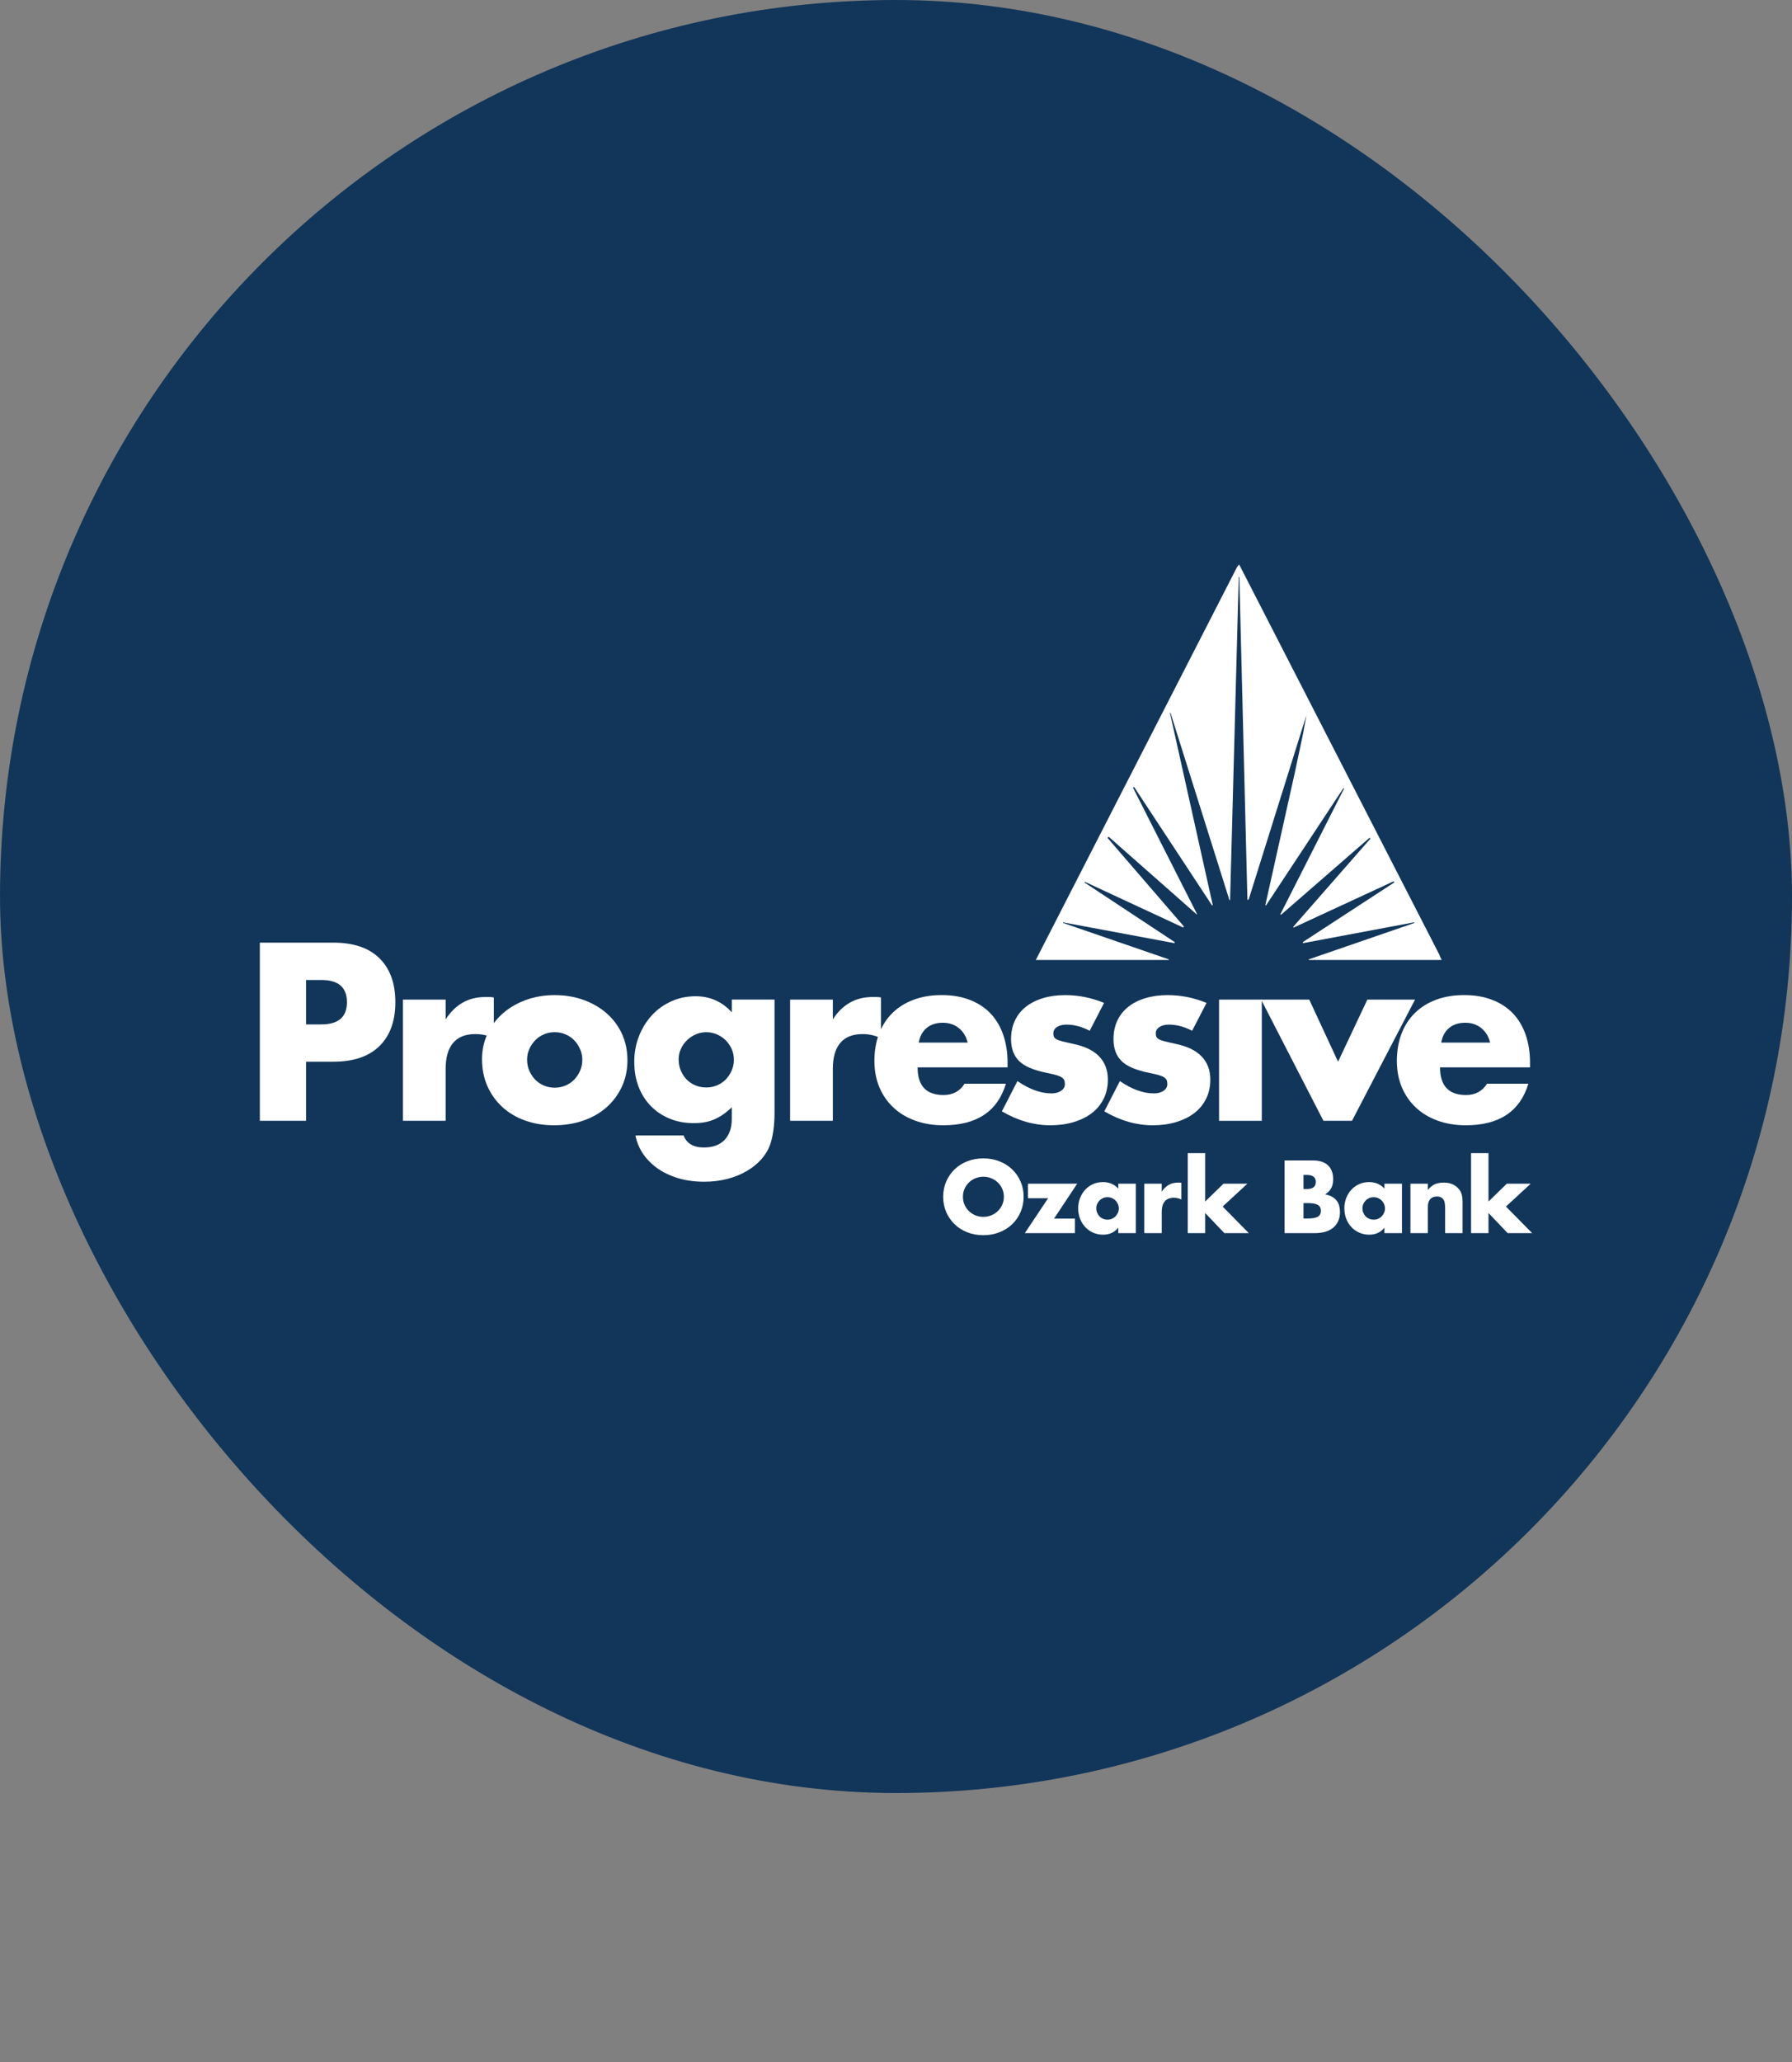 <svg width="200" height="230" viewBox="0 0 200 230" fill="none" xmlns="http://www.w3.org/2000/svg">
<rect x="0" y="0" width="200" height="230" fill="#808080" stroke="none"/>
<g clip-path="url(#clip0_1_91)">
<rect x="0.001" width="200" height="200" rx="100" fill="#12365A"/>
<path d="M34.163 125.013H29V105.145H37.222C39.454 105.145 41.161 105.724 42.345 106.883C43.529 108.041 44.123 109.677 44.123 111.784C44.123 113.892 43.529 115.527 42.345 116.686C41.158 117.845 39.451 118.424 37.222 118.424H34.163V125.013ZM34.163 114.264H35.876C37.773 114.264 38.721 113.437 38.721 111.787C38.721 110.137 37.773 109.311 35.876 109.311H34.163V114.264Z" fill="white"/>
<path d="M44.969 111.498H49.737V113.71C50.245 112.903 50.87 112.284 51.608 111.853C52.347 111.424 53.207 111.208 54.19 111.208H54.599C54.749 111.208 54.92 111.225 55.113 111.259V115.817C54.48 115.499 53.795 115.343 53.057 115.343C51.949 115.343 51.12 115.672 50.566 116.331C50.012 116.99 49.737 117.953 49.737 119.217V125.013H44.969V111.495V111.498Z" fill="white"/>
<path d="M53.795 118.138C53.795 117.135 53.997 116.201 54.4 115.332C54.803 114.463 55.366 113.707 56.087 113.065C56.808 112.424 57.663 111.921 58.657 111.552C59.648 111.183 60.733 110.998 61.912 110.998C63.09 110.998 64.147 111.18 65.138 111.538C66.129 111.898 66.993 112.398 67.719 113.04C68.447 113.682 69.014 114.446 69.421 115.332C69.824 116.221 70.025 117.198 70.025 118.271C70.025 119.345 69.818 120.321 69.406 121.21C68.992 122.096 68.427 122.86 67.705 123.502C66.984 124.144 66.121 124.641 65.11 124.99C64.099 125.342 63.005 125.516 61.829 125.516C60.654 125.516 59.597 125.34 58.615 124.99C57.629 124.638 56.783 124.138 56.073 123.488C55.36 122.838 54.803 122.059 54.4 121.156C53.997 120.253 53.795 119.245 53.795 118.14V118.138ZM58.828 118.189C58.828 118.646 58.91 119.063 59.078 119.441C59.245 119.819 59.464 120.148 59.736 120.429C60.009 120.711 60.333 120.929 60.711 121.088C61.088 121.247 61.489 121.324 61.909 121.324C62.329 121.324 62.73 121.244 63.107 121.088C63.485 120.929 63.809 120.711 64.082 120.429C64.354 120.148 64.573 119.819 64.74 119.441C64.908 119.063 64.99 118.654 64.99 118.217C64.99 117.78 64.908 117.396 64.74 117.019C64.573 116.641 64.354 116.311 64.082 116.03C63.809 115.749 63.485 115.53 63.107 115.371C62.73 115.212 62.329 115.133 61.909 115.133C61.489 115.133 61.088 115.212 60.711 115.371C60.333 115.53 60.006 115.749 59.736 116.03C59.464 116.311 59.245 116.635 59.078 117.004C58.91 117.374 58.828 117.768 58.828 118.191V118.189Z" fill="white"/>
<path d="M86.443 111.497V124.093C86.443 124.848 86.397 125.524 86.312 126.12C86.224 126.717 86.102 127.245 85.943 127.702C85.733 128.282 85.403 128.821 84.955 129.324C84.506 129.824 83.966 130.258 83.333 130.627C82.7 130.997 81.984 131.286 81.186 131.496C80.385 131.707 79.522 131.812 78.591 131.812C77.537 131.812 76.571 131.681 75.691 131.417C74.813 131.153 74.044 130.789 73.385 130.323C72.726 129.858 72.186 129.312 71.763 128.691C71.343 128.066 71.062 127.387 70.92 126.649H76.296C76.628 127.543 77.386 127.992 78.562 127.992C79.565 127.992 80.331 127.711 80.868 127.148C81.405 126.586 81.672 125.805 81.672 124.803V123.51C81.32 123.846 80.982 124.121 80.658 124.34C80.334 124.558 80.005 124.74 79.67 124.879C79.335 125.018 78.985 125.121 78.616 125.183C78.247 125.246 77.844 125.277 77.403 125.277C76.438 125.277 75.549 125.109 74.742 124.777C73.933 124.445 73.234 123.979 72.647 123.38C72.059 122.783 71.601 122.068 71.278 121.233C70.951 120.398 70.789 119.472 70.789 118.453C70.789 117.433 70.965 116.453 71.317 115.567C71.67 114.681 72.147 113.906 72.754 113.247C73.359 112.588 74.081 112.071 74.916 111.693C75.751 111.316 76.659 111.125 77.642 111.125C79.241 111.125 80.584 111.722 81.675 112.917V111.495H86.443V111.497ZM75.745 118.188C75.745 118.629 75.824 119.038 75.983 119.415C76.142 119.793 76.356 120.122 76.628 120.404C76.901 120.685 77.225 120.903 77.602 121.062C77.98 121.221 78.389 121.298 78.826 121.298C79.264 121.298 79.647 121.219 80.025 121.062C80.402 120.903 80.726 120.685 80.999 120.404C81.271 120.122 81.49 119.793 81.658 119.415C81.825 119.038 81.908 118.637 81.908 118.217C81.908 117.796 81.825 117.373 81.658 117.004C81.49 116.635 81.266 116.311 80.985 116.03C80.703 115.749 80.374 115.53 79.996 115.371C79.619 115.212 79.227 115.133 78.823 115.133C78.42 115.133 78.005 115.215 77.636 115.383C77.267 115.55 76.943 115.769 76.662 116.041C76.381 116.314 76.157 116.635 75.989 117.004C75.822 117.373 75.739 117.768 75.739 118.191L75.745 118.188Z" fill="white"/>
<path d="M88.182 111.498H92.95V113.71C93.458 112.903 94.083 112.284 94.822 111.853C95.56 111.424 96.421 111.208 97.403 111.208H97.812C97.963 111.208 98.133 111.225 98.326 111.259V115.817C97.693 115.499 97.008 115.343 96.27 115.343C95.162 115.343 94.333 115.672 93.779 116.331C93.226 116.99 92.95 117.953 92.95 119.217V125.013H88.182V111.495V111.498Z" fill="white"/>
<path d="M102.41 119.058C102.41 121.114 103.375 122.142 105.309 122.142C106.346 122.142 107.127 121.721 107.655 120.878H112.267C111.335 123.971 109.01 125.516 105.284 125.516C104.142 125.516 103.097 125.345 102.148 125.002C101.2 124.658 100.387 124.172 99.712 123.539C99.036 122.906 98.513 122.15 98.144 121.273C97.775 120.395 97.59 119.41 97.59 118.322C97.59 117.234 97.766 116.184 98.118 115.278C98.471 114.375 98.97 113.605 99.621 112.972C100.271 112.338 101.058 111.853 101.978 111.509C102.898 111.165 103.94 110.995 105.102 110.995C106.263 110.995 107.272 111.165 108.183 111.509C109.098 111.853 109.87 112.347 110.503 112.997C111.137 113.647 111.619 114.443 111.952 115.383C112.284 116.323 112.452 117.382 112.452 118.558V119.058H102.412H102.41ZM107.996 116.291C107.837 115.624 107.513 115.087 107.022 114.684C106.53 114.281 105.931 114.079 105.23 114.079C104.491 114.079 103.889 114.272 103.423 114.659C102.958 115.045 102.662 115.59 102.54 116.291H107.996Z" fill="white"/>
<path d="M121.619 114.974C120.741 114.517 119.88 114.289 119.037 114.289C118.597 114.289 118.242 114.377 117.969 114.554C117.697 114.73 117.56 114.965 117.56 115.266C117.56 115.425 117.583 115.553 117.626 115.647C117.668 115.743 117.765 115.837 117.915 115.922C118.066 116.01 118.284 116.09 118.574 116.161C118.864 116.232 119.247 116.32 119.721 116.425C121.039 116.689 122.022 117.158 122.672 117.834C123.322 118.51 123.646 119.376 123.646 120.429C123.646 121.219 123.487 121.932 123.172 122.565C122.857 123.198 122.417 123.729 121.854 124.158C121.292 124.59 120.616 124.922 119.827 125.161C119.037 125.399 118.165 125.516 117.217 125.516C115.391 125.516 113.59 124.999 111.815 123.962L113.553 120.588C114.888 121.503 116.152 121.96 117.347 121.96C117.787 121.96 118.145 121.864 118.426 121.67C118.708 121.477 118.847 121.23 118.847 120.932C118.847 120.756 118.824 120.611 118.781 120.498C118.736 120.384 118.645 120.279 118.506 120.182C118.364 120.086 118.159 119.998 117.887 119.918C117.614 119.839 117.259 119.756 116.819 119.668C115.342 119.37 114.311 118.927 113.723 118.336C113.136 117.748 112.84 116.936 112.84 115.9C112.84 115.144 112.979 114.463 113.261 113.858C113.542 113.253 113.945 112.739 114.473 112.316C115.001 111.895 115.638 111.569 116.385 111.342C117.131 111.114 117.961 110.998 118.875 110.998C120.369 110.998 121.817 111.288 123.223 111.867L121.616 114.977L121.619 114.974Z" fill="white"/>
<path d="M133.052 114.974C132.175 114.517 131.314 114.289 130.471 114.289C130.031 114.289 129.676 114.377 129.403 114.554C129.131 114.73 128.994 114.965 128.994 115.266C128.994 115.425 129.017 115.553 129.06 115.647C129.102 115.743 129.199 115.837 129.349 115.922C129.5 116.01 129.718 116.09 130.008 116.161C130.298 116.232 130.681 116.32 131.155 116.425C132.473 116.689 133.456 117.158 134.106 117.834C134.756 118.51 135.08 119.376 135.08 120.429C135.08 121.219 134.921 121.932 134.606 122.565C134.291 123.198 133.851 123.729 133.288 124.158C132.726 124.59 132.05 124.922 131.26 125.161C130.471 125.399 129.599 125.516 128.651 125.516C126.825 125.516 125.024 124.999 123.249 123.962L124.987 120.588C126.322 121.503 127.586 121.96 128.781 121.96C129.221 121.96 129.579 121.864 129.86 121.67C130.142 121.477 130.281 121.23 130.281 120.932C130.281 120.756 130.258 120.611 130.215 120.498C130.17 120.384 130.079 120.279 129.94 120.182C129.798 120.086 129.593 119.998 129.321 119.918C129.048 119.839 128.693 119.756 128.253 119.668C126.776 119.37 125.745 118.927 125.157 118.336C124.57 117.748 124.274 116.936 124.274 115.9C124.274 115.144 124.413 114.463 124.695 113.858C124.976 113.253 125.379 112.739 125.907 112.316C126.435 111.895 127.072 111.569 127.818 111.342C128.565 111.114 129.395 110.998 130.309 110.998C131.803 110.998 133.251 111.288 134.657 111.867L133.05 114.977L133.052 114.974Z" fill="white"/>
<path d="M140.826 111.498V125.016H136.057V111.498H140.826Z" fill="white"/>
<path d="M146.122 111.498L149.337 118.427L152.606 111.498H157.928L150.894 125.016H147.704L140.749 111.498H146.125H146.122Z" fill="white"/>
<path d="M160.719 119.058C160.719 121.114 161.685 122.142 163.619 122.142C164.656 122.142 165.437 121.721 165.965 120.878H170.577C169.645 123.971 167.319 125.516 163.593 125.516C162.452 125.516 161.407 125.345 160.458 125.002C159.51 124.658 158.697 124.172 158.022 123.539C157.346 122.906 156.823 122.15 156.454 121.273C156.085 120.395 155.9 119.41 155.9 118.322C155.9 117.234 156.076 116.184 156.428 115.278C156.78 114.375 157.28 113.605 157.931 112.972C158.581 112.338 159.368 111.853 160.288 111.509C161.208 111.165 162.25 110.995 163.412 110.995C164.573 110.995 165.581 111.165 166.493 111.509C167.408 111.853 168.18 112.347 168.813 112.997C169.447 113.647 169.929 114.443 170.262 115.383C170.594 116.323 170.761 117.382 170.761 118.558V119.058H160.722H160.719ZM166.306 116.291C166.147 115.624 165.823 115.087 165.332 114.684C164.84 114.281 164.241 114.079 163.54 114.079C162.801 114.079 162.199 114.272 161.733 114.659C161.268 115.045 160.972 115.59 160.85 116.291H166.306Z" fill="white"/>
<path d="M105.264 133.493C105.264 132.891 105.375 132.329 105.596 131.809C105.818 131.289 106.127 130.835 106.522 130.448C106.917 130.062 107.388 129.758 107.937 129.54C108.485 129.321 109.09 129.21 109.748 129.21C110.407 129.21 111.004 129.318 111.555 129.54C112.108 129.758 112.583 130.062 112.98 130.448C113.378 130.835 113.687 131.289 113.912 131.809C114.136 132.329 114.244 132.891 114.244 133.493C114.244 134.095 114.133 134.657 113.912 135.177C113.69 135.697 113.378 136.151 112.98 136.537C112.583 136.924 112.108 137.227 111.555 137.446C111.004 137.665 110.402 137.776 109.748 137.776C109.095 137.776 108.485 137.668 107.937 137.446C107.388 137.227 106.917 136.924 106.522 136.537C106.127 136.151 105.821 135.697 105.596 135.177C105.375 134.657 105.264 134.095 105.264 133.493ZM107.468 133.493C107.468 133.817 107.528 134.112 107.65 134.385C107.772 134.657 107.937 134.893 108.144 135.095C108.351 135.296 108.593 135.452 108.871 135.563C109.146 135.674 109.439 135.731 109.748 135.731C110.058 135.731 110.35 135.674 110.626 135.563C110.901 135.452 111.146 135.296 111.356 135.095C111.566 134.893 111.734 134.657 111.856 134.385C111.978 134.112 112.037 133.814 112.037 133.493C112.037 133.172 111.978 132.874 111.856 132.601C111.734 132.329 111.566 132.093 111.356 131.891C111.146 131.69 110.899 131.533 110.626 131.423C110.35 131.312 110.058 131.255 109.748 131.255C109.439 131.255 109.146 131.312 108.871 131.423C108.595 131.533 108.351 131.69 108.144 131.891C107.937 132.093 107.772 132.329 107.65 132.601C107.528 132.874 107.468 133.172 107.468 133.493Z" fill="white"/>
<path d="M117.644 135.924H119.967V137.549H114.375L116.976 133.655H114.727V132.031H120.222L117.641 135.924H117.644Z" fill="white"/>
<path d="M124.806 132.031H126.763V137.549H124.806V136.935C124.391 137.458 123.826 137.719 123.116 137.719C122.716 137.719 122.347 137.645 122.009 137.498C121.671 137.35 121.378 137.145 121.128 136.878C120.878 136.614 120.682 136.302 120.543 135.941C120.404 135.583 120.333 135.192 120.333 134.768C120.333 134.374 120.401 133.999 120.538 133.644C120.674 133.289 120.864 132.979 121.108 132.712C121.353 132.448 121.642 132.238 121.98 132.082C122.318 131.928 122.69 131.852 123.099 131.852C123.787 131.852 124.357 132.093 124.809 132.573V132.025L124.806 132.031ZM122.352 134.774C122.352 134.953 122.384 135.121 122.449 135.274C122.514 135.427 122.602 135.564 122.713 135.677C122.824 135.791 122.957 135.882 123.111 135.947C123.264 136.012 123.432 136.044 123.61 136.044C123.789 136.044 123.946 136.012 124.099 135.947C124.252 135.882 124.386 135.794 124.497 135.677C124.607 135.564 124.698 135.43 124.766 135.28C124.834 135.129 124.869 134.967 124.869 134.797C124.869 134.626 124.834 134.462 124.766 134.308C124.698 134.155 124.61 134.019 124.497 133.905C124.386 133.791 124.252 133.701 124.099 133.635C123.946 133.57 123.781 133.539 123.61 133.539C123.44 133.539 123.264 133.57 123.111 133.635C122.957 133.701 122.824 133.789 122.713 133.905C122.602 134.019 122.514 134.152 122.449 134.297C122.384 134.442 122.352 134.604 122.352 134.774Z" fill="white"/>
<path d="M127.709 132.031H129.654V132.934C129.861 132.604 130.117 132.352 130.418 132.175C130.719 131.999 131.071 131.911 131.471 131.911H131.639C131.699 131.911 131.77 131.92 131.849 131.934V133.794C131.591 133.666 131.312 133.601 131.011 133.601C130.56 133.601 130.222 133.735 129.995 134.004C129.767 134.274 129.657 134.666 129.657 135.183V137.549H127.711V132.031H127.709Z" fill="white"/>
<path d="M134.507 128.622V134.021L136.552 132.03H139.218L136.455 134.581L139.38 137.548H136.648L134.507 135.302V137.548H132.562V128.622H134.507Z" fill="white"/>
<path d="M143.368 129.44H146.509C147.256 129.44 147.821 129.619 148.207 129.977C148.593 130.335 148.789 130.852 148.789 131.525C148.789 131.934 148.716 132.272 148.568 132.542C148.42 132.811 148.196 133.039 147.895 133.223C148.196 133.28 148.451 133.368 148.664 133.487C148.877 133.607 149.048 133.751 149.181 133.922C149.315 134.095 149.409 134.288 149.465 134.504C149.522 134.72 149.551 134.95 149.551 135.191C149.551 135.572 149.485 135.907 149.352 136.202C149.218 136.498 149.034 136.745 148.792 136.944C148.551 137.145 148.258 137.296 147.915 137.395C147.571 137.497 147.182 137.546 146.753 137.546H143.365V129.438L143.368 129.44ZM145.478 132.624H145.864C146.523 132.624 146.853 132.363 146.853 131.84C146.853 131.318 146.523 131.056 145.864 131.056H145.478V132.627V132.624ZM145.478 135.916H145.941C146.472 135.916 146.85 135.847 147.08 135.711C147.31 135.575 147.423 135.356 147.423 135.055C147.423 134.754 147.31 134.535 147.08 134.399C146.85 134.263 146.469 134.195 145.941 134.195H145.478V135.916Z" fill="white"/>
<path d="M154.512 132.031H156.469V137.549H154.512V136.935C154.097 137.458 153.532 137.719 152.822 137.719C152.422 137.719 152.053 137.645 151.715 137.498C151.377 137.35 151.084 137.145 150.834 136.878C150.584 136.614 150.388 136.302 150.249 135.941C150.11 135.583 150.039 135.192 150.039 134.768C150.039 134.374 150.107 133.999 150.243 133.644C150.38 133.289 150.57 132.979 150.814 132.712C151.059 132.448 151.348 132.238 151.686 132.082C152.024 131.928 152.396 131.852 152.805 131.852C153.492 131.852 154.063 132.093 154.515 132.573V132.025L154.512 132.031ZM152.058 134.774C152.058 134.953 152.089 135.121 152.155 135.274C152.22 135.427 152.308 135.564 152.419 135.677C152.53 135.791 152.663 135.882 152.816 135.947C152.97 136.012 153.137 136.044 153.316 136.044C153.495 136.044 153.651 136.012 153.805 135.947C153.958 135.882 154.092 135.794 154.202 135.677C154.313 135.564 154.404 135.43 154.472 135.28C154.54 135.129 154.574 134.967 154.574 134.797C154.574 134.626 154.54 134.462 154.472 134.308C154.404 134.155 154.316 134.019 154.202 133.905C154.092 133.791 153.958 133.701 153.805 133.635C153.651 133.57 153.487 133.539 153.316 133.539C153.146 133.539 152.97 133.57 152.816 133.635C152.663 133.701 152.53 133.789 152.419 133.905C152.308 134.019 152.22 134.152 152.155 134.297C152.089 134.442 152.058 134.604 152.058 134.774Z" fill="white"/>
<path d="M157.414 132.031H159.36V132.729C159.624 132.406 159.894 132.19 160.166 132.079C160.439 131.968 160.757 131.911 161.123 131.911C161.51 131.911 161.842 131.974 162.117 132.099C162.393 132.224 162.628 132.403 162.822 132.633C162.978 132.82 163.086 133.027 163.145 133.255C163.202 133.485 163.231 133.746 163.231 134.041V137.546H161.285V134.76C161.285 134.487 161.265 134.266 161.226 134.098C161.186 133.931 161.118 133.794 161.015 133.695C160.93 133.61 160.831 133.547 160.726 133.513C160.618 133.476 160.504 133.459 160.382 133.459C160.053 133.459 159.8 133.559 159.624 133.755C159.448 133.95 159.36 134.232 159.36 134.598V137.546H157.414V132.028V132.031Z" fill="white"/>
<path d="M166.127 128.622V134.021L168.172 132.03H170.838L168.075 134.581L171 137.548H168.268L166.127 135.302V137.548H164.182V128.622H166.127Z" fill="white"/>
<path d="M130.639 79.52L137.222 100.428L137.287 100.362L138.253 64.355H138.318V63H138.253L138.059 63.258L115.604 107.076H130.446V107.011L118.637 102.944V102.881L131.09 105.204V105.074L121.025 98.428L121.088 98.363L132.059 103.461L132.124 103.333L123.607 93.458L123.735 93.331L133.544 101.978H133.606L126.444 87.844L126.575 87.781L135.285 101.01L135.35 100.944L130.576 79.52H130.639Z" fill="white"/>
<path fill-rule="evenodd" clip-rule="evenodd" d="M138.318 63V64.355L139.221 100.362H139.352L145.804 79.778L145.418 81.908L144.966 84.038L144.515 86.168L141.223 100.944L141.286 101.01L149.933 87.909L149.999 87.975L142.899 101.978L142.964 102.041L152.839 93.458L152.966 93.524L144.319 103.395L144.384 103.461L155.548 98.298L155.613 98.428L145.418 105.074V105.204L157.806 102.881L157.871 102.944L146.063 107.011V107.076H160.904L160.711 106.687L160.646 106.494L138.318 63Z" fill="white"/>
</g>
<defs>
<clipPath id="clip0_1_91">
<rect width="200" height="230" fill="white"/>
</clipPath>
</defs>
</svg>
